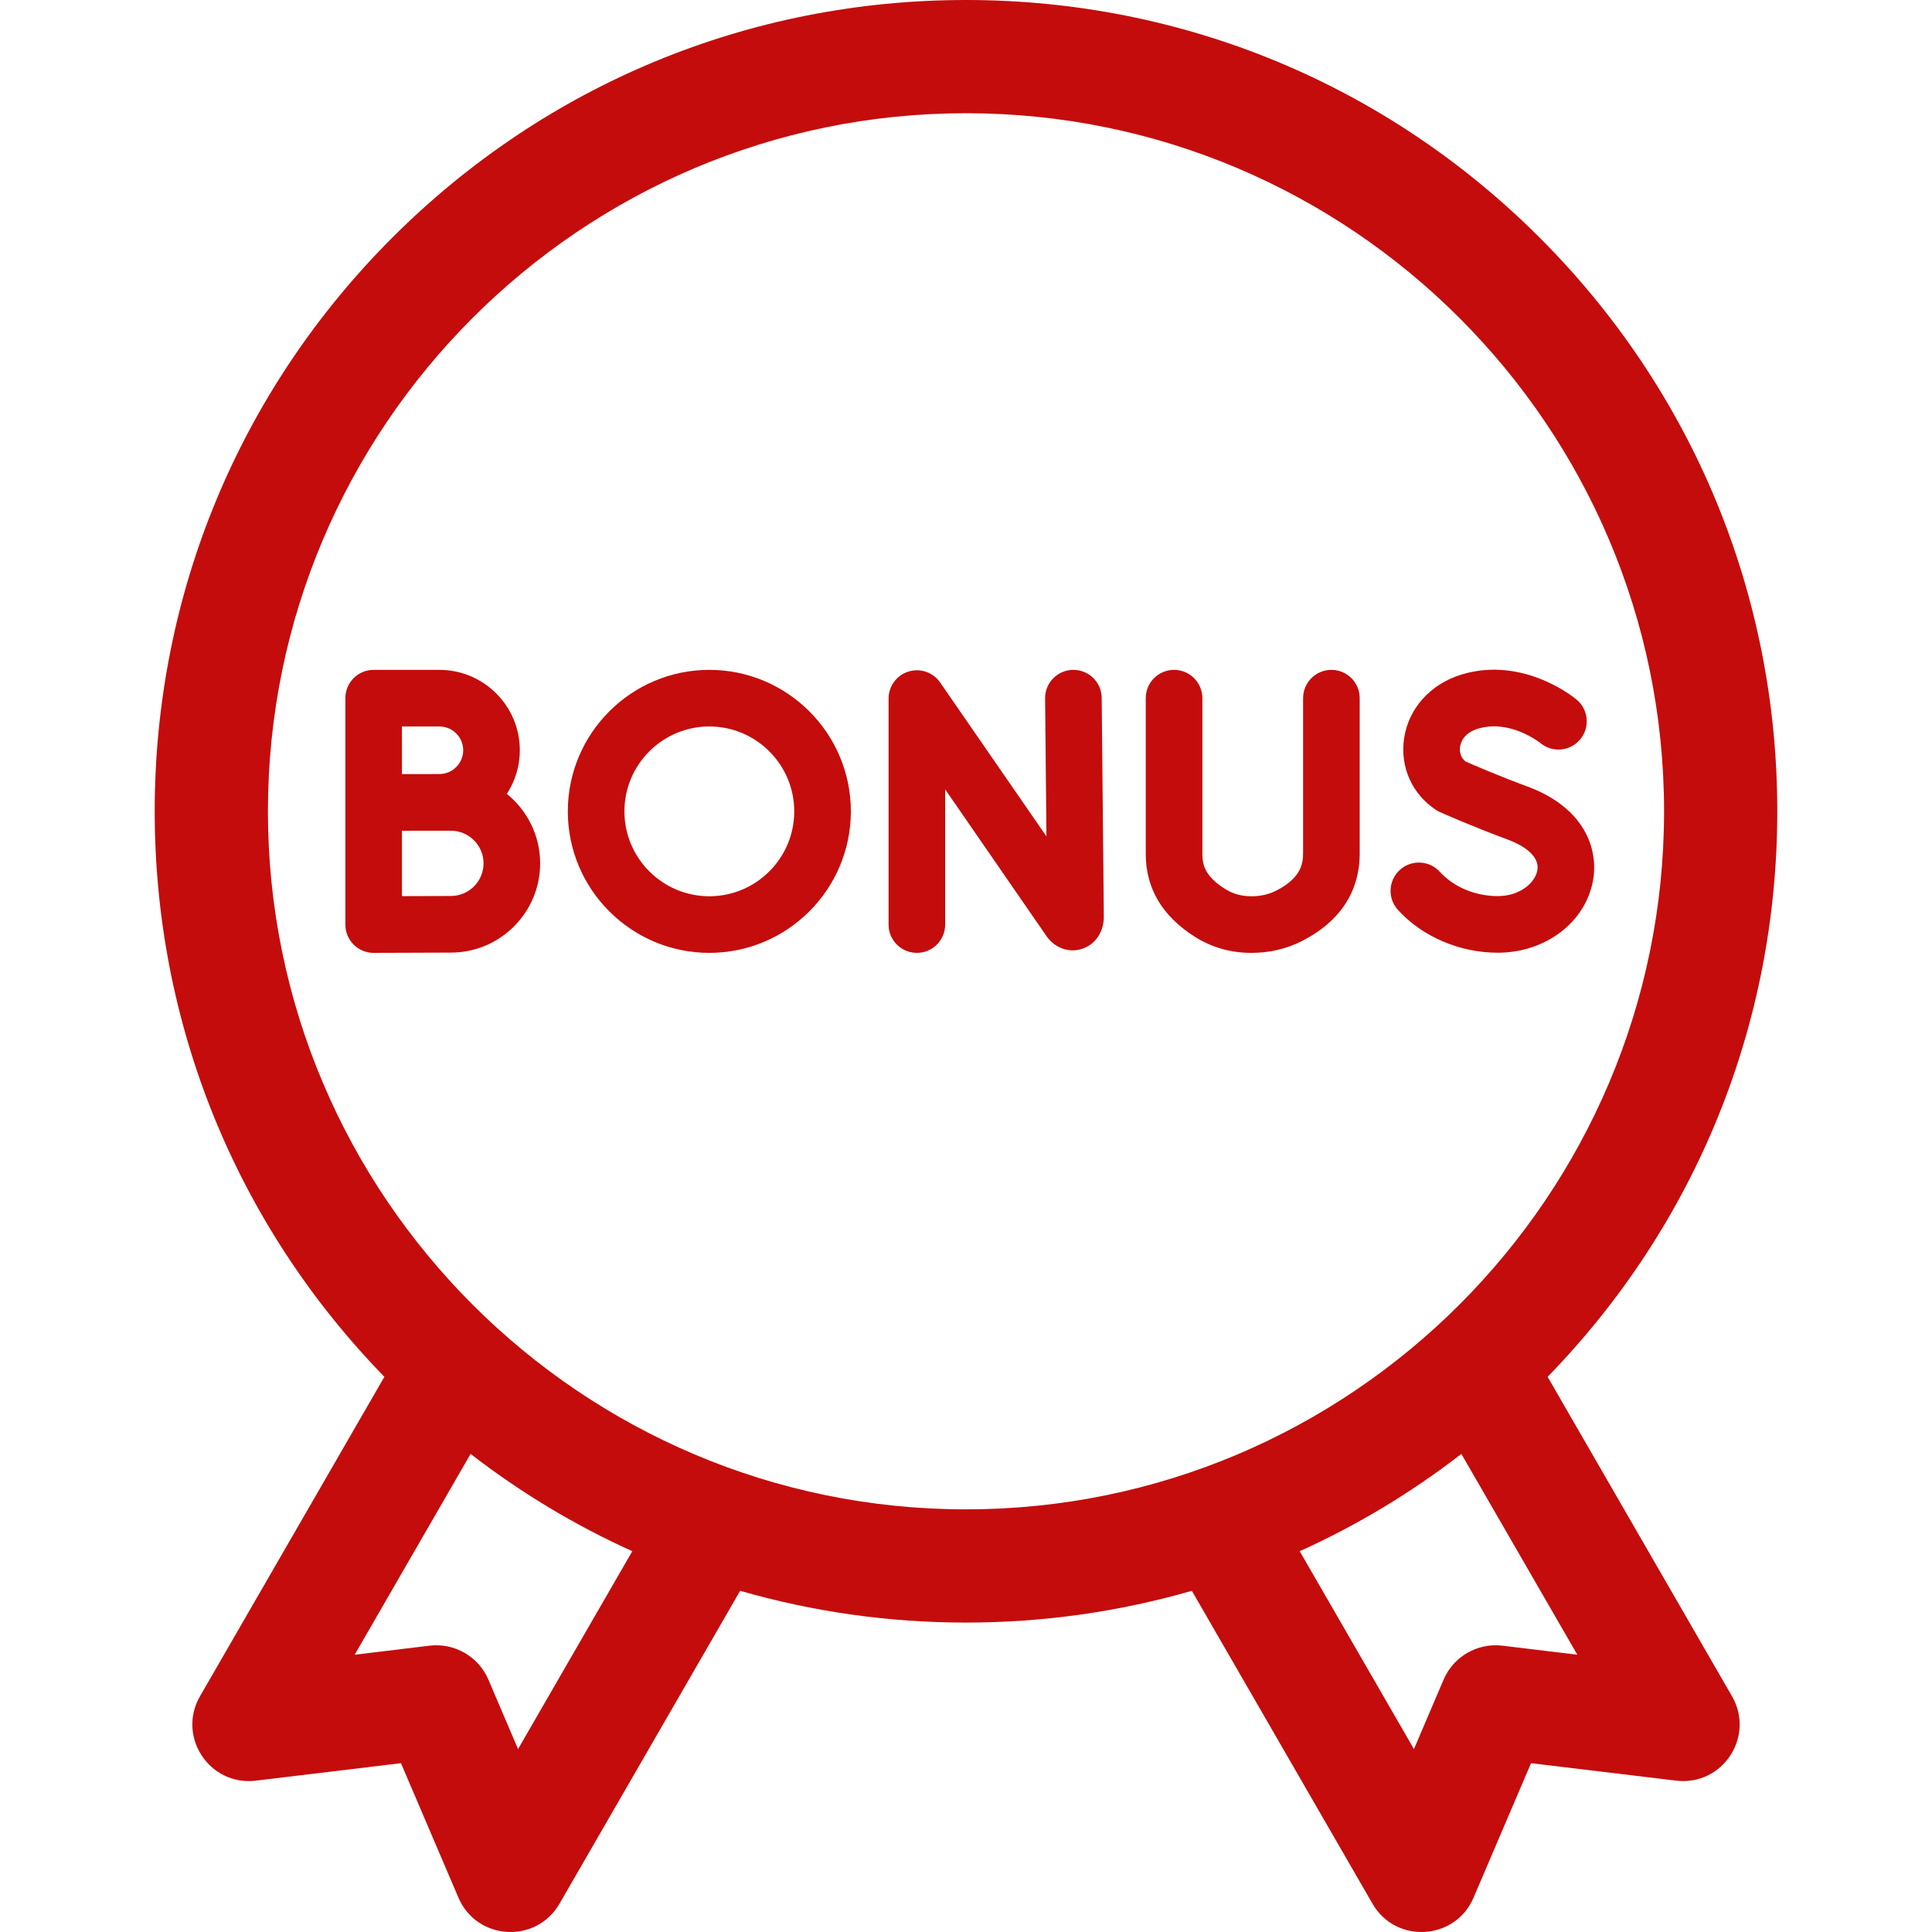<?xml version="1.0" encoding="UTF-8"?> <svg xmlns="http://www.w3.org/2000/svg" width="50" height="50" viewBox="0 0 50 50" fill="none"><path d="M18.357 17.336C16.338 17.336 14.695 18.979 14.695 20.998C14.695 23.017 16.338 24.66 18.357 24.66C20.377 24.66 22.02 23.017 22.02 20.998C22.02 18.979 20.377 17.336 18.357 17.336ZM18.357 23.195C17.146 23.195 16.16 22.21 16.16 20.998C16.16 19.787 17.146 18.801 18.357 18.801C19.569 18.801 20.555 19.787 20.555 20.998C20.555 22.21 19.569 23.195 18.357 23.195Z" fill="#C40C0C"></path><path d="M41.228 22.783C41.374 21.966 41.003 20.898 39.525 20.353C38.805 20.088 38.135 19.799 37.929 19.708C37.77 19.58 37.775 19.402 37.786 19.327C37.801 19.224 37.876 18.971 38.252 18.858C39.077 18.609 39.841 19.212 39.865 19.23C40.174 19.487 40.634 19.446 40.893 19.138C41.153 18.828 41.113 18.366 40.803 18.106C40.748 18.06 39.43 16.973 37.83 17.455C37.021 17.699 36.448 18.336 36.336 19.119C36.231 19.854 36.549 20.56 37.167 20.963C37.199 20.984 37.233 21.002 37.268 21.018C37.302 21.033 38.109 21.392 39.018 21.727C39.275 21.822 39.864 22.09 39.786 22.525C39.728 22.853 39.329 23.191 38.763 23.191C38.18 23.191 37.62 22.957 37.264 22.563C36.992 22.264 36.529 22.241 36.229 22.512C35.929 22.784 35.906 23.247 36.178 23.547C36.807 24.241 37.774 24.656 38.763 24.656C39.998 24.656 41.034 23.868 41.228 22.783Z" fill="#C40C0C"></path><path d="M34.456 17.336C34.052 17.336 33.724 17.664 33.724 18.068V22.096C33.724 22.377 33.644 22.739 33.023 23.052C32.831 23.148 32.623 23.195 32.387 23.195C32.386 23.195 32.386 23.195 32.385 23.195C32.126 23.195 31.902 23.132 31.698 23.002C31.216 22.694 31.117 22.419 31.117 22.1V18.068C31.117 17.664 30.789 17.336 30.385 17.336C29.98 17.336 29.652 17.664 29.652 18.068V22.1C29.652 22.985 30.075 23.703 30.91 24.236C31.349 24.517 31.845 24.66 32.383 24.66H32.387C32.851 24.66 33.286 24.559 33.681 24.36C34.927 23.733 35.189 22.783 35.189 22.096V18.068C35.189 17.664 34.861 17.336 34.456 17.336Z" fill="#C40C0C"></path><path d="M13.117 20.546C13.328 20.22 13.453 19.833 13.453 19.417C13.453 18.269 12.519 17.336 11.372 17.336H9.67C9.265 17.336 8.938 17.664 8.938 18.068V23.928C8.938 24.123 9.015 24.309 9.153 24.447C9.29 24.583 9.476 24.66 9.67 24.66H9.673C9.673 24.66 11.238 24.653 11.669 24.653C12.943 24.653 13.979 23.617 13.979 22.344C13.979 21.618 13.642 20.97 13.117 20.546ZM10.402 18.801H11.372C11.711 18.801 11.988 19.077 11.988 19.417C11.988 19.756 11.711 20.032 11.372 20.032C11.249 20.032 11.02 20.033 10.769 20.034H10.402V18.801ZM11.669 23.188C11.436 23.188 10.872 23.19 10.402 23.192V21.5C10.524 21.5 10.649 21.499 10.77 21.499H11.669C12.135 21.499 12.514 21.878 12.514 22.344C12.514 22.809 12.135 23.188 11.669 23.188Z" fill="#C40C0C"></path><path d="M27.78 17.336C27.777 17.336 27.775 17.336 27.773 17.336C27.368 17.34 27.043 17.671 27.047 18.075L27.082 21.646L24.331 17.663C24.149 17.399 23.817 17.285 23.511 17.38C23.204 17.476 22.996 17.759 22.996 18.079V23.928C22.996 24.332 23.324 24.66 23.729 24.66C24.133 24.66 24.461 24.332 24.461 23.928V20.429L27.08 24.222C27.296 24.533 27.654 24.665 27.995 24.559C28.342 24.45 28.567 24.125 28.567 23.723L28.512 18.061C28.508 17.659 28.181 17.336 27.78 17.336Z" fill="#C40C0C"></path><path d="M40.052 35.632C43.887 31.691 45.996 26.506 45.996 20.996C45.996 15.388 43.812 10.115 39.846 6.15C35.881 2.184 30.608 0 25 0C19.392 0 14.119 2.184 10.153 6.15C6.188 10.115 4.004 15.388 4.004 20.996C4.004 26.506 6.113 31.691 9.948 35.632L5.177 43.897C4.573 44.942 5.422 46.228 6.621 46.083L10.377 45.631L11.864 49.11C12.338 50.221 13.876 50.313 14.48 49.267L19.155 41.17C21.031 41.711 22.994 41.992 25 41.992C27.006 41.992 28.969 41.711 30.845 41.17L35.52 49.267C36.124 50.313 37.662 50.221 38.136 49.11L39.623 45.631L43.38 46.083C44.578 46.227 45.427 44.942 44.823 43.897L40.052 35.632ZM13.407 45.266L12.64 43.469C12.384 42.871 11.764 42.513 11.118 42.59L9.179 42.824L12.179 37.627C13.481 38.634 14.884 39.477 16.364 40.145L13.407 45.266ZM25 39.062C15.038 39.062 6.934 30.958 6.934 20.996C6.934 11.034 15.038 2.93 25 2.93C34.962 2.93 43.066 11.034 43.066 20.996C43.066 30.958 34.962 39.062 25 39.062ZM38.882 42.59C38.236 42.513 37.615 42.871 37.36 43.469L36.593 45.266L33.636 40.145C35.116 39.477 36.519 38.634 37.82 37.627L40.821 42.824L38.882 42.59Z" fill="#C40C0C"></path></svg> 